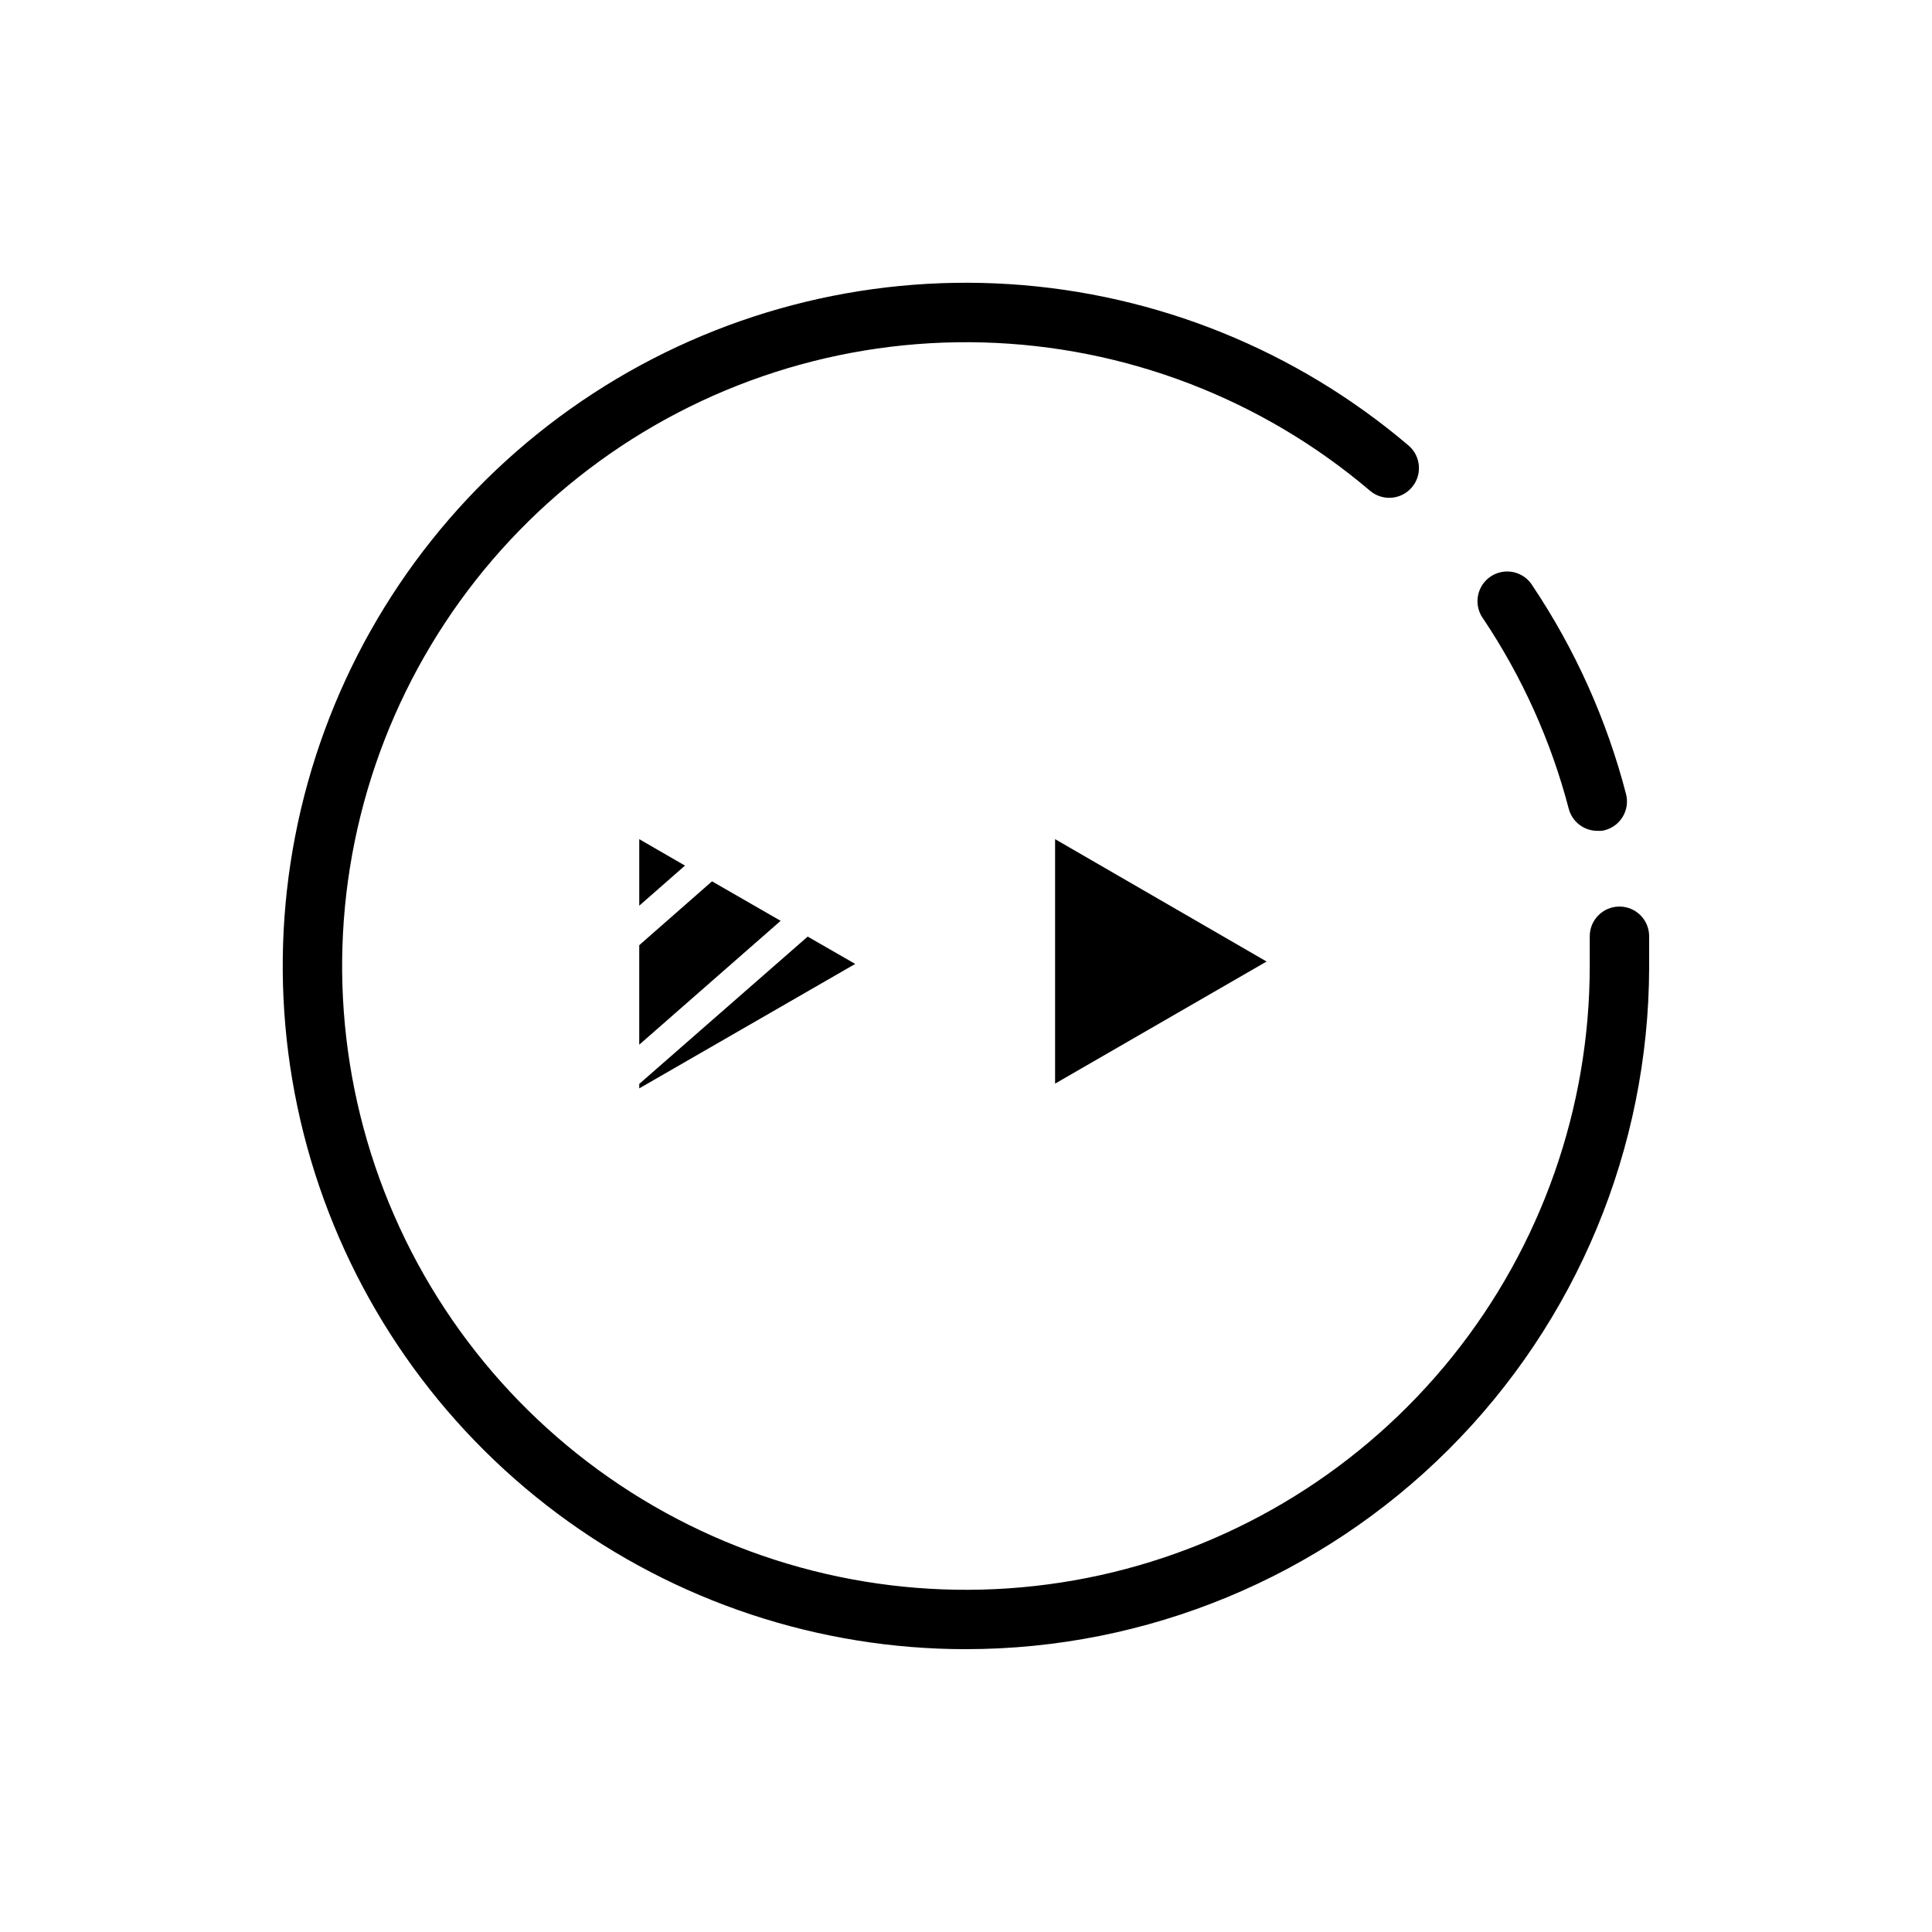 <?xml version="1.0" encoding="UTF-8"?>
<!-- Uploaded to: SVG Repo, www.svgrepo.com, Generator: SVG Repo Mixer Tools -->
<svg fill="#000000" width="800px" height="800px" version="1.1" viewBox="144 144 512 512" xmlns="http://www.w3.org/2000/svg">
 <g>
  <path d="m332.69 377.56-19.285 16.926v26.371l37.473-32.828z"/>
  <path d="m325.53 373.39-12.121-7.004v17.633z"/>
  <path d="m423.61 431.17 56.051-32.355-56.051-32.43z"/>
  <path d="m313.41 431.25v1.18l57.23-32.98-12.598-7.242z"/>
  <path d="m400 581.05c-39.027 0.004-77.008-12.605-108.29-35.941-31.277-23.336-54.18-56.156-65.289-93.566-11.113-37.41-9.84-77.41 3.629-114.04 13.469-36.629 38.414-67.922 71.113-89.223 32.699-21.301 71.406-31.465 110.35-28.98 38.945 2.484 76.047 17.488 105.77 42.773 3.305 2.824 3.691 7.793 0.863 11.098-2.824 3.305-7.793 3.691-11.098 0.867-28.707-24.398-64.883-38.258-102.54-39.289-37.66-1.031-74.539 10.832-104.54 33.625-29.996 22.793-51.309 55.145-60.406 91.703-9.098 36.555-5.438 75.125 10.379 109.32 15.812 34.191 42.832 61.957 76.578 78.699 33.75 16.742 72.203 21.453 109 13.355 36.793-8.098 69.715-28.52 93.316-57.879 23.602-29.363 36.465-65.906 36.465-103.58v-7.871-0.004c0-4.348 3.523-7.871 7.871-7.871 2.086 0 4.09 0.828 5.566 2.305 1.477 1.477 2.305 3.481 2.305 5.566v8.266c-0.105 47.953-19.227 93.902-53.168 127.77-33.945 33.871-79.938 52.891-127.89 52.891z"/>
  <path d="m567.59 364.18c-3.684 0.117-6.953-2.336-7.871-5.902-4.684-17.883-12.32-34.855-22.594-50.223-1.301-1.73-1.832-3.918-1.469-6.051 0.363-2.133 1.586-4.023 3.383-5.227 1.801-1.203 4.016-1.613 6.125-1.133s3.926 1.809 5.027 3.672c11.27 16.855 19.625 35.48 24.719 55.102 0.527 2.027 0.223 4.18-0.84 5.981-1.062 1.801-2.801 3.106-4.828 3.625-0.539 0.137-1.098 0.191-1.652 0.156z"/>
 </g>
</svg>